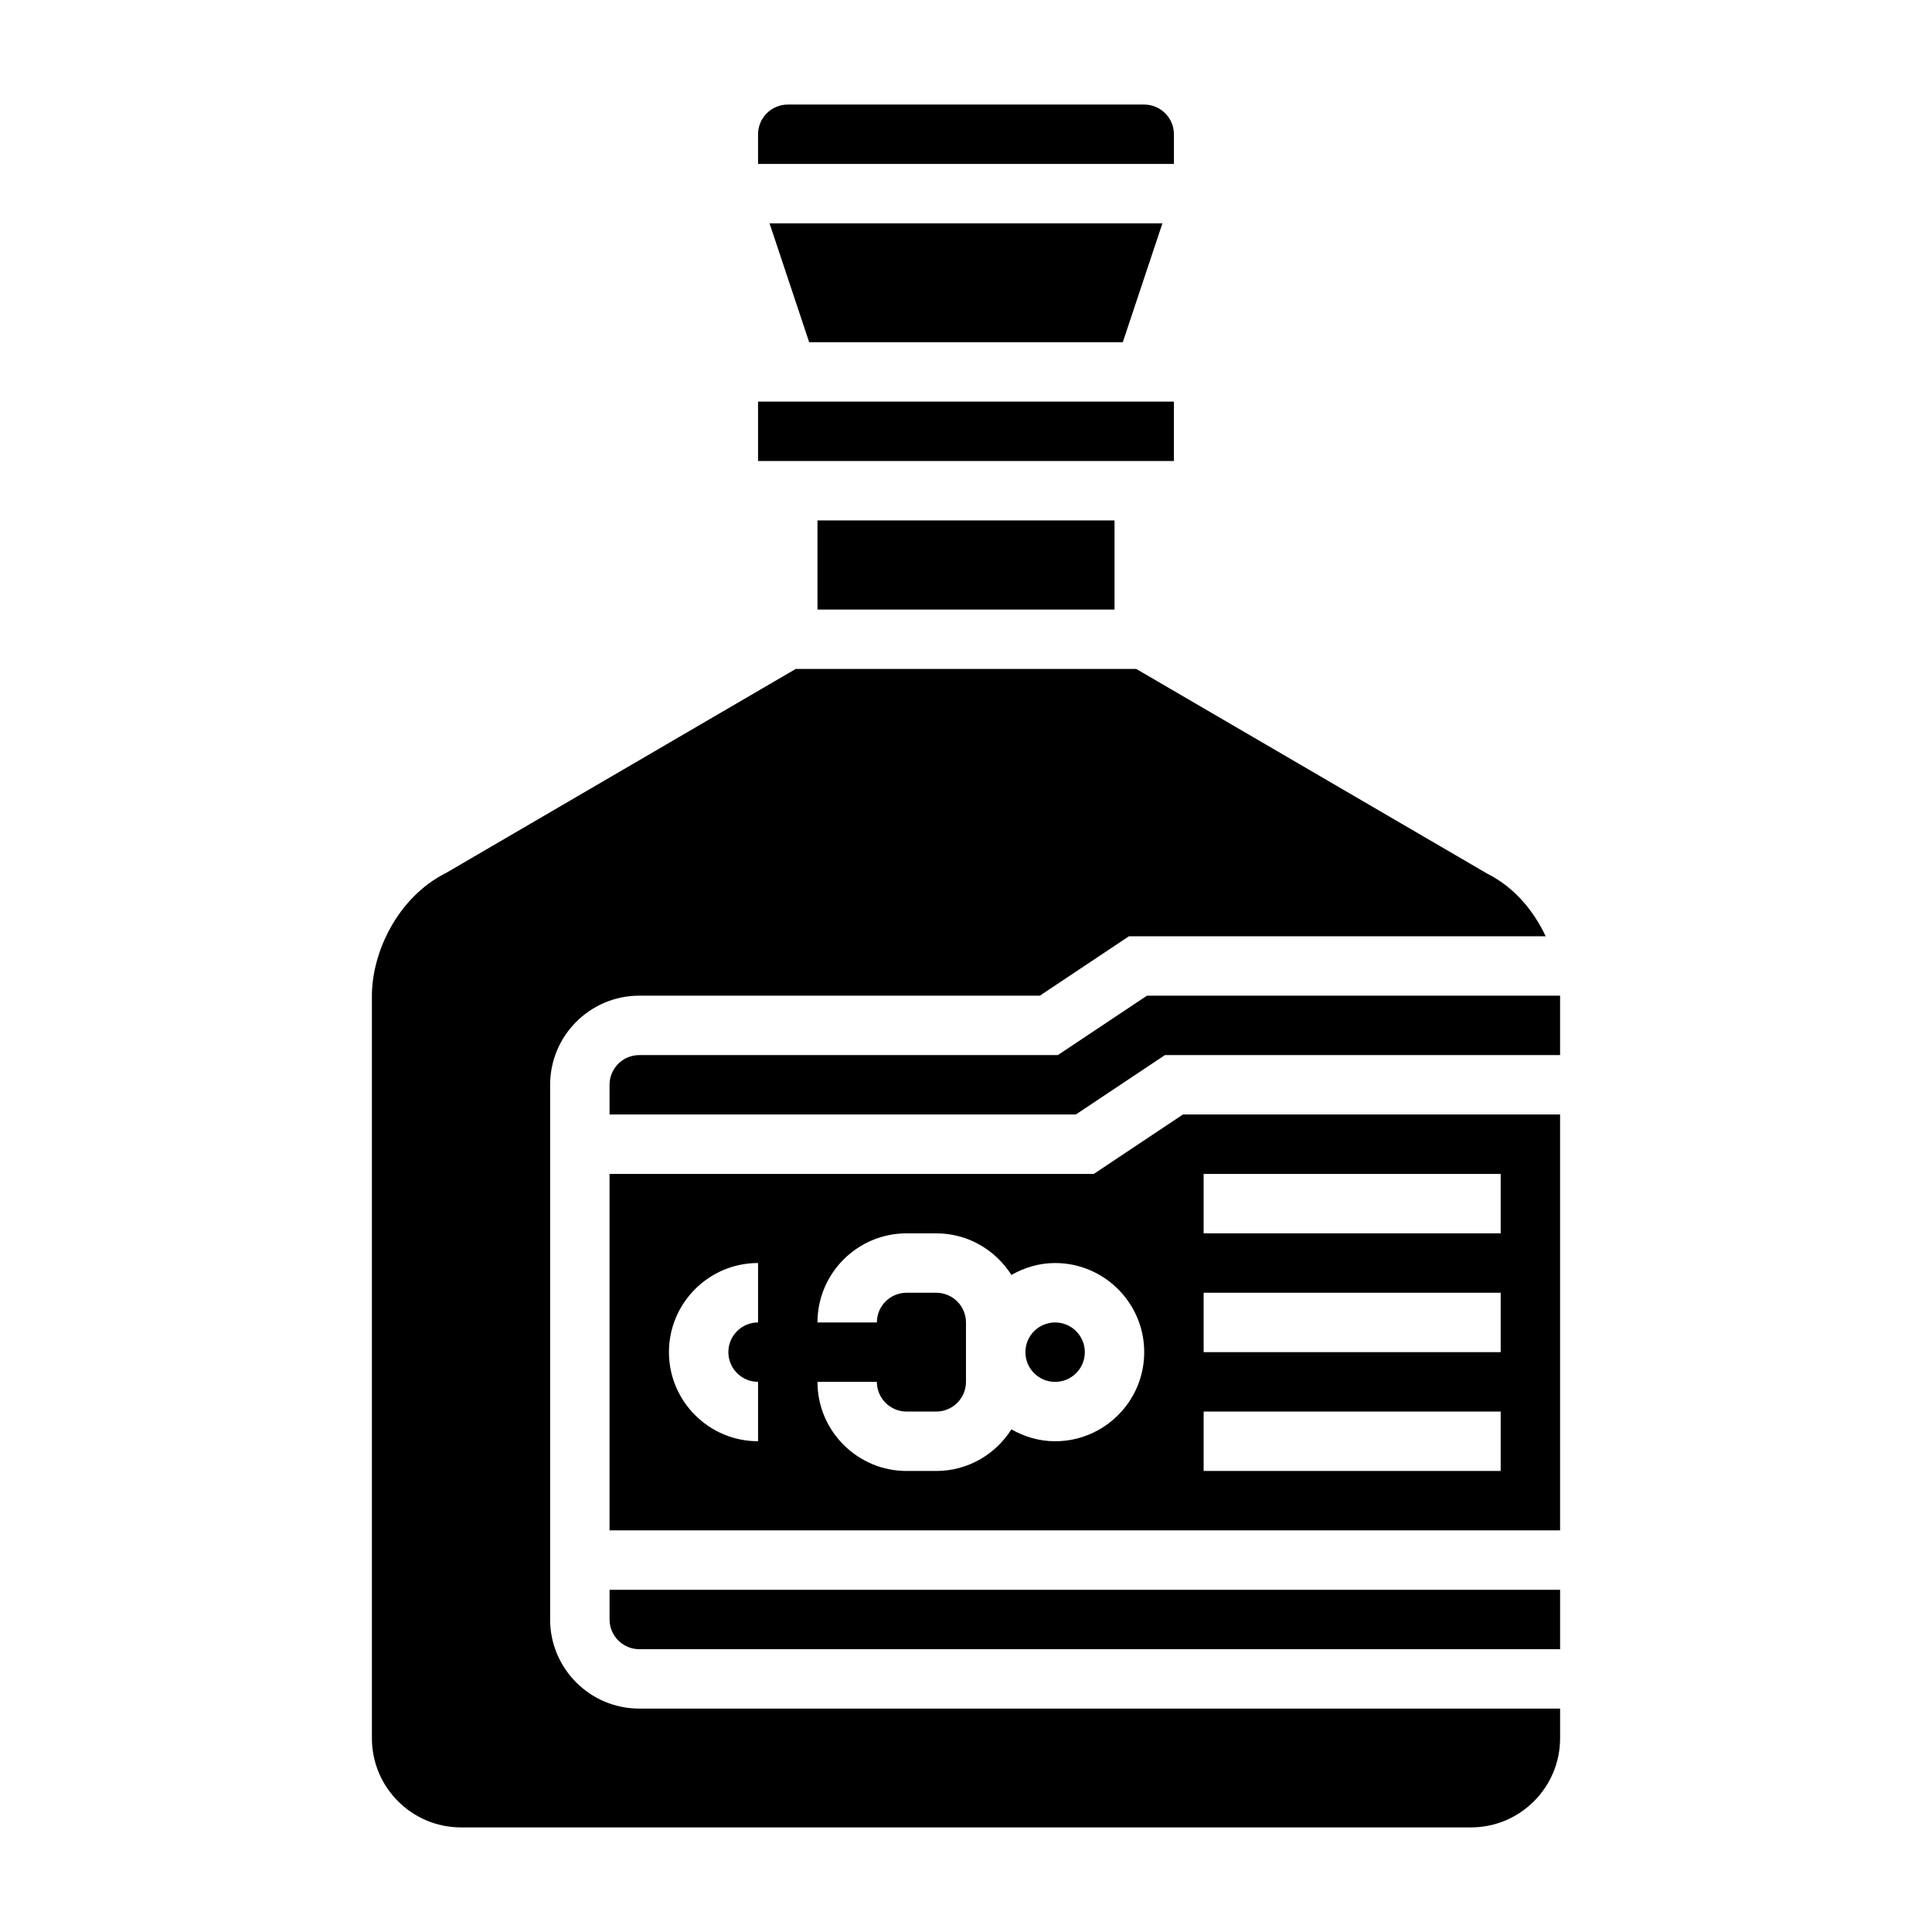 <?xml version="1.0" encoding="UTF-8"?>
<!-- Uploaded to: SVG Repo, www.svgrepo.com, Generator: SVG Repo Mixer Tools -->
<svg fill="#000000" width="800px" height="800px" version="1.1" viewBox="144 144 512 512" xmlns="http://www.w3.org/2000/svg">
 <g>
  <path d="m305.54 573.18c0 4.344 3.535 7.871 7.871 7.871h244.03v-15.742h-251.9z"/>
  <path d="m431.49 502.34c0 4.348-3.527 7.871-7.875 7.871-4.348 0-7.871-3.523-7.871-7.871 0-4.348 3.523-7.875 7.871-7.875 4.348 0 7.875 3.527 7.875 7.875"/>
  <path d="m344.89 250.43h110.21v15.742h-110.21z"/>
  <path d="m360.64 281.92h78.719v23.617h-78.719z"/>
  <path d="m289.79 573.18v-141.7c0-13.02 10.598-23.617 23.617-23.617h106.16l23.617-15.742h110.44c-3.195-6.769-8.328-13.012-15.445-16.57l-93.074-54.281h-90.215l-92.621 54.035c-13.09 6.566-19.711 21.285-19.711 32.559v196.8c0 13.02 10.598 23.617 23.617 23.617h267.65c13.02 0 23.617-10.598 23.617-23.617v-7.871h-244.04c-13.02 0-23.617-10.598-23.617-23.617z"/>
  <path d="m455.1 179.58c0-4.336-3.535-7.871-7.871-7.871h-94.465c-4.336 0-7.871 3.535-7.871 7.871v7.871h110.21z"/>
  <path d="m433.87 455.1h-128.34v94.465h251.91l-0.004-110.21h-99.949zm-88.977 39.359c-4.336 0-7.871 3.527-7.871 7.871s3.535 7.871 7.871 7.871v15.742c-13.02 0-23.617-10.598-23.617-23.617s10.598-23.617 23.617-23.617zm78.719 31.488c-4.227 0-8.141-1.203-11.578-3.156-4.188 6.606-11.523 11.031-19.91 11.031h-7.871c-13.02 0-23.617-10.598-23.617-23.617h15.742c0 4.344 3.535 7.871 7.871 7.871h7.871c4.336 0 7.871-3.527 7.871-7.871v-15.742c0-4.344-3.535-7.871-7.871-7.871h-7.871c-4.336 0-7.871 3.527-7.871 7.871h-15.742c0-13.02 10.598-23.617 23.617-23.617h7.871c8.383 0 15.719 4.426 19.91 11.027 3.441-1.953 7.352-3.156 11.578-3.156 13.02 0 23.617 10.598 23.617 23.617 0 13.02-10.594 23.613-23.617 23.613zm39.363-70.848h78.719v15.742l-78.719 0.004zm0 31.488h78.719v15.742l-78.719 0.004zm0 31.488h78.719v15.742l-78.719 0.004z"/>
  <path d="m447.95 407.87-23.617 15.742h-110.93c-4.336 0-7.871 3.527-7.871 7.871v7.871h123.57l23.617-15.742h104.72v-15.742z"/>
  <path d="m441.55 234.69 10.5-31.488h-104.11l10.5 31.488z"/>
 </g>
</svg>